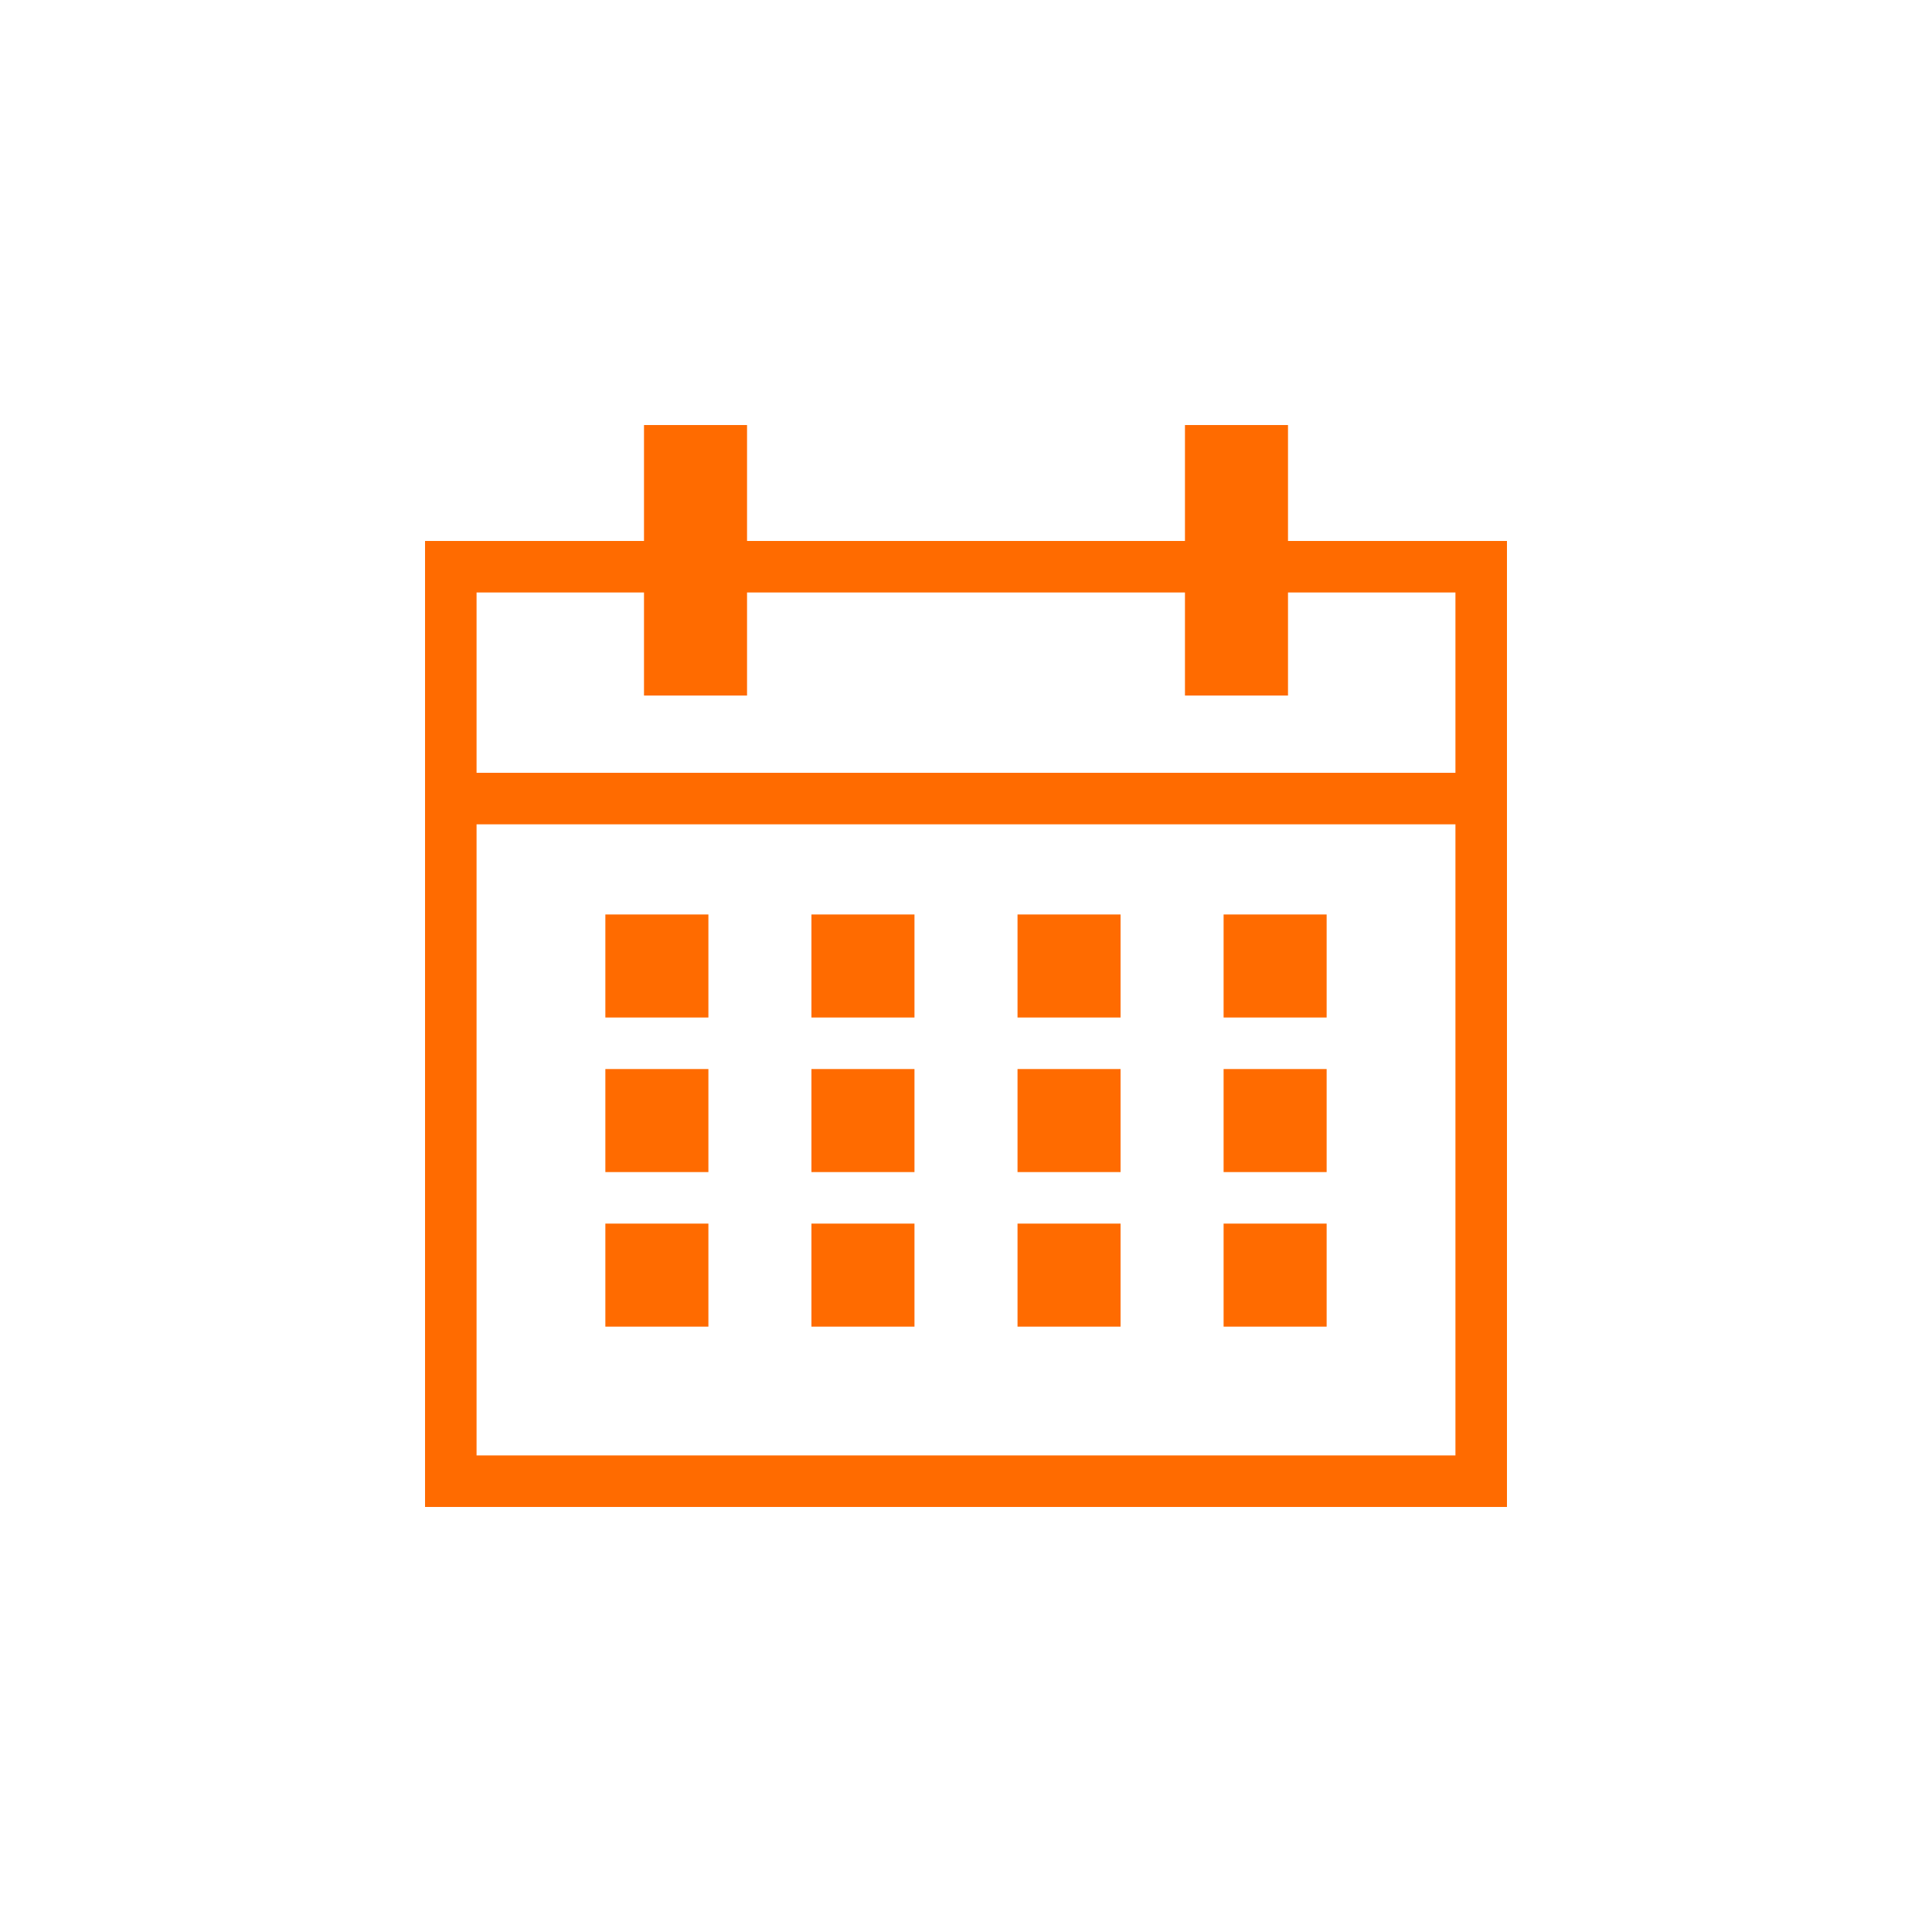 <svg width="150px" height="150px" viewBox="0 0 150 150" version="1.1" xmlns="http://www.w3.org/2000/svg" xmlns:xlink="http://www.w3.org/1999/xlink"><rect x="0" y="0" width="150" height="150" fill="#333333" stroke="none"/>\
    <!-- Generator: Sketch 50.1 (55044) - http://www.bohemiancoding.com/sketch -->\
    <desc>Created with Sketch.</desc>\
    <defs>\
        <rect id="path-1" x="0" y="0" width="150" height="150"></rect>\
    </defs>\
    <g id="Page-1" stroke="none" stroke-width="1" fill="none" fill-rule="evenodd">\
        <g id="Chef-instructor-Copy" transform="translate(-510, -1010)">\
            <g id="Group-13" transform="translate(85, 1000)">\
                <g id="calendar" transform="translate(425, 10)">\
                    <mask id="mask-2" fill="white">\
                        <use xlink:href="#path-1"></use>\
                    </mask>\
                    <use id="Mask" fill="#FFFFFF" xlink:href="#path-1"></use>\
                    <g id="Group-15" mask="url(#mask-2)">\
                        <g transform="translate(33, 33)" id="Group-16">\
                            <g>\
                                <g id="Group-14">\
                                    <g id="Group-11" transform="translate(17, 0)" fill="#FF6B00">\
                                        <rect id="Rectangle-3" x="0" y="0" width="8" height="21"></rect>\
                                        <rect id="Rectangle-3-Copy" x="42" y="0" width="8" height="21"></rect>\
                                    </g>\
                                    <g id="Group-10" transform="translate(0, 9)">\
                                        <rect id="Rectangle-2" stroke="#FF6B00" stroke-width="4" x="2" y="2" width="80" height="71"></rect>\
                                        <rect id="Rectangle-5" fill="#FF6B00" x="3" y="18" width="78" height="4"></rect>\
                                    </g>\
                                </g>\
                                <g id="Group-9" transform="translate(14, 38)" fill="#FF6B00">\
                                    <rect id="Rectangle-9" x="0" y="0" width="8" height="8"></rect>\
                                    <rect id="Rectangle-9-Copy-4" x="0" y="12" width="8" height="8"></rect>\
                                    <rect id="Rectangle-9-Copy-8" x="0" y="24" width="8" height="8"></rect>\
                                    <rect id="Rectangle-9-Copy" x="16" y="0" width="8" height="8"></rect>\
                                    <rect id="Rectangle-9-Copy-5" x="16" y="12" width="8" height="8"></rect>\
                                    <rect id="Rectangle-9-Copy-9" x="16" y="24" width="8" height="8"></rect>\
                                    <rect id="Rectangle-9-Copy-2" x="32" y="0" width="8" height="8"></rect>\
                                    <rect id="Rectangle-9-Copy-6" x="32" y="12" width="8" height="8"></rect>\
                                    <rect id="Rectangle-9-Copy-10" x="32" y="24" width="8" height="8"></rect>\
                                    <rect id="Rectangle-9-Copy-3" x="48" y="0" width="8" height="8"></rect>\
                                    <rect id="Rectangle-9-Copy-7" x="48" y="12" width="8" height="8"></rect>\
                                    <rect id="Rectangle-9-Copy-11" x="48" y="24" width="8" height="8"></rect>\
                                </g>\
                            </g>\
                        </g>\
                    </g>\
                </g>\
            </g>\
        </g>\
    </g>\
</svg>